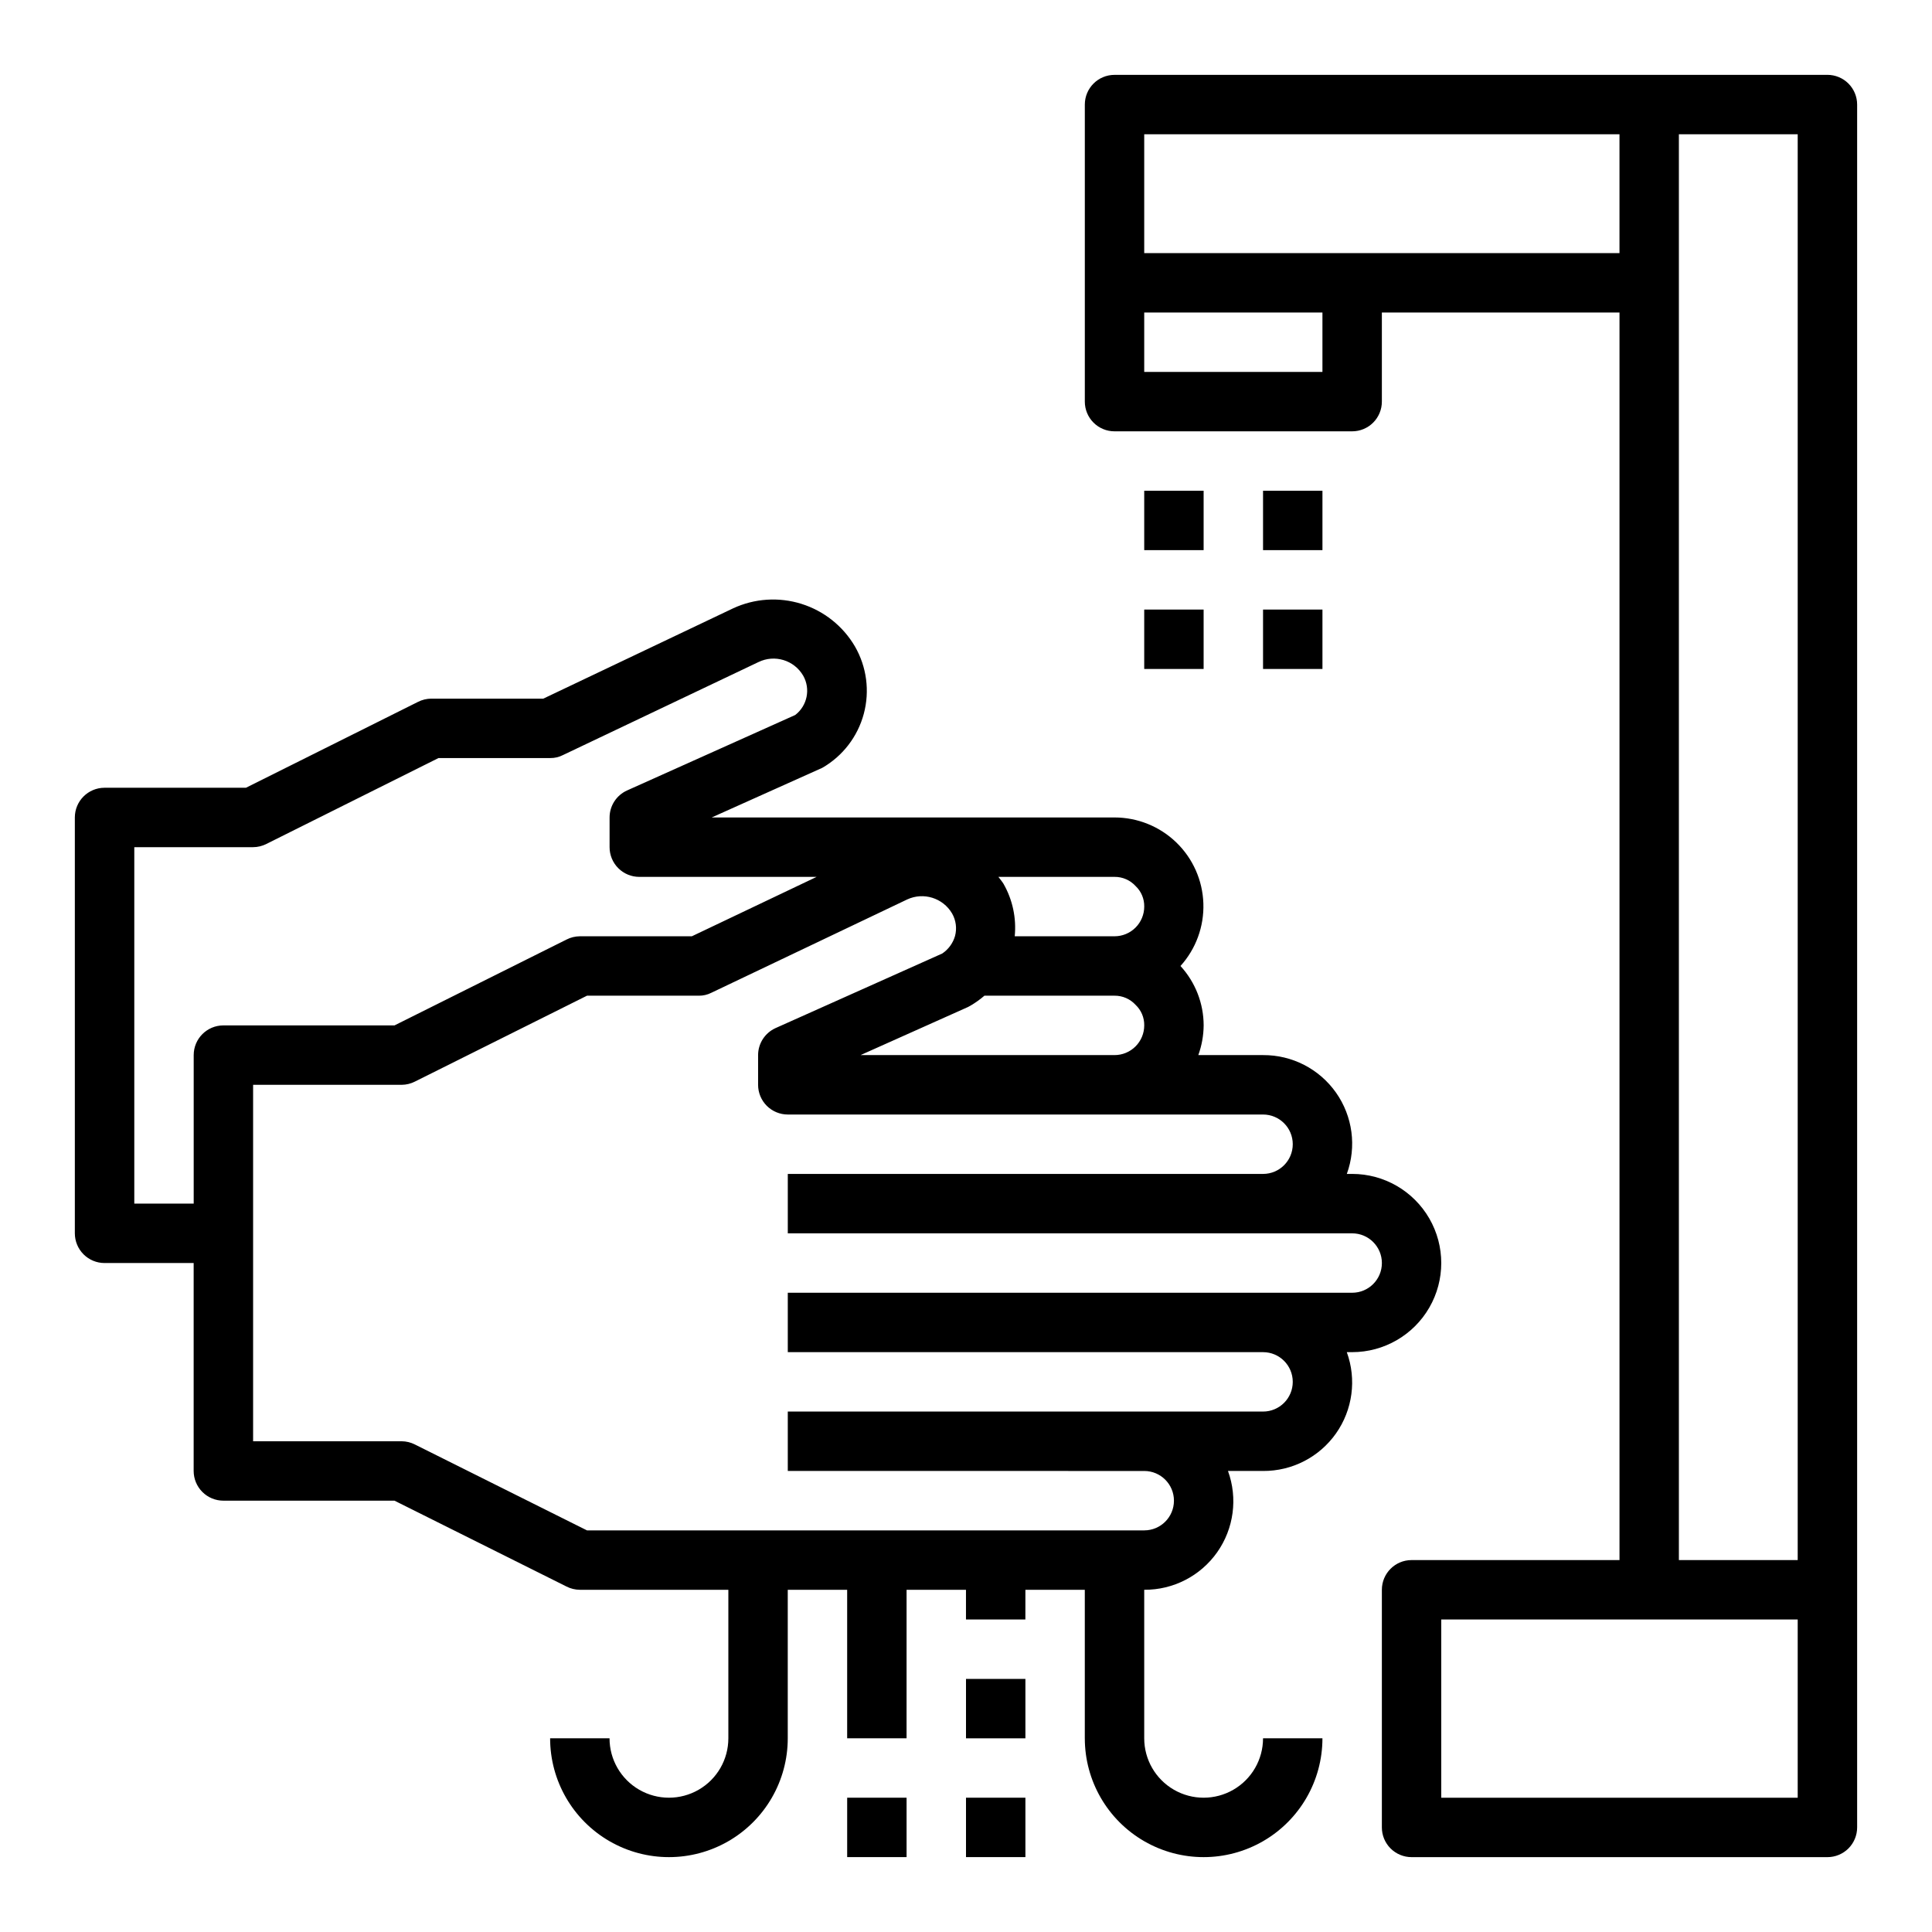 <?xml version="1.0" encoding="UTF-8"?>
<!-- Uploaded to: SVG Repo, www.svgrepo.com, Generator: SVG Repo Mixer Tools -->
<svg fill="#000000" width="800px" height="800px" version="1.1" viewBox="144 144 512 512" xmlns="http://www.w3.org/2000/svg">
 <g>
  <path d="m502.34 455.1h-1.418c2.629-7.219 1.559-15.266-2.867-21.547-4.43-6.277-11.648-9.992-19.332-9.941h-17.16c0.914-2.523 1.395-5.184 1.418-7.871-0.008-5.832-2.199-11.445-6.141-15.742 4.098-4.535 6.273-10.484 6.066-16.59-0.203-6.109-2.773-11.898-7.168-16.148-4.391-4.246-10.266-6.621-16.375-6.625h-106.75l29.285-13.145c5.426-3.113 9.387-8.262 11.012-14.301 1.625-6.043 0.777-12.48-2.352-17.895-3.164-5.394-8.227-9.41-14.191-11.273-5.969-1.863-12.414-1.438-18.086 1.195l-50.301 23.93h-29.68c-1.23 0.008-2.445 0.305-3.543 0.867l-45.578 22.75h-37.469c-4.348 0-7.875 3.523-7.875 7.871v110.21c0 2.086 0.832 4.09 2.309 5.566 1.477 1.477 3.477 2.305 5.566 2.305h23.613v55.105c0 2.086 0.832 4.09 2.309 5.566 1.477 1.477 3.477 2.305 5.566 2.305h45.344l45.578 22.75c1.094 0.562 2.309 0.859 3.543 0.867h39.359v39.359c0 5.625-3 10.82-7.875 13.633-4.871 2.812-10.871 2.812-15.742 0s-7.871-8.008-7.871-13.633h-15.746c0 11.25 6.004 21.645 15.746 27.27 9.742 5.625 21.746 5.625 31.488 0 9.742-5.625 15.742-16.02 15.742-27.27v-39.359h15.742v39.359h15.742l0.004-39.359h15.742v7.871h15.742l0.004-7.871h15.742v39.359h0.004c0 11.25 6 21.645 15.742 27.27 9.742 5.625 21.746 5.625 31.488 0s15.742-16.02 15.742-27.27h-15.742c0 5.625-3 10.82-7.871 13.633s-10.875 2.812-15.746 0c-4.871-2.812-7.871-8.008-7.871-13.633v-39.359c7.684 0.051 14.902-3.664 19.332-9.941 4.426-6.281 5.496-14.328 2.867-21.547h9.289c7.684 0.051 14.902-3.664 19.332-9.941 4.426-6.281 5.496-14.328 2.867-21.547h1.418c8.438 0 16.23-4.504 20.449-11.809 4.219-7.309 4.219-16.309 0-23.617-4.219-7.305-12.012-11.809-20.449-11.809zm-62.977-78.719c2.125-0.02 4.156 0.867 5.59 2.441 1.488 1.41 2.316 3.379 2.281 5.43 0 2.09-0.828 4.09-2.305 5.566-1.477 1.477-3.481 2.305-5.566 2.305h-26.449c0.473-4.84-0.57-9.711-2.992-13.934-0.395-0.629-0.867-1.18-1.34-1.812zm-38.102 34.086c1.281-0.758 2.496-1.625 3.621-2.598h34.48c2.125-0.02 4.156 0.867 5.59 2.441 1.488 1.406 2.316 3.379 2.281 5.43 0 2.09-0.828 4.09-2.305 5.566-1.477 1.477-3.481 2.305-5.566 2.305h-67.305l28.496-12.754c0.234-0.156 0.473-0.234 0.707-0.391zm-205.93 13.145v39.359l-15.742 0.004v-94.465h31.488c1.23-0.008 2.445-0.305 3.543-0.867l45.578-22.75h29.598c1.176 0.02 2.34-0.25 3.387-0.789l51.797-24.641v0.004c4.297-2.113 9.496-0.527 11.887 3.621 1.977 3.508 1.07 7.938-2.125 10.391l-44.555 19.996c-2.82 1.266-4.641 4.07-4.644 7.16v7.875c0 2.086 0.828 4.09 2.305 5.566 1.477 1.477 3.481 2.305 5.566 2.305h46.996l-33.062 15.742h-29.676c-1.234 0.008-2.449 0.305-3.543 0.867l-45.582 22.75h-45.34c-4.348 0-7.875 3.523-7.875 7.871zm307.01 62.977h-149.57v15.742l125.95 0.004c4.348 0 7.871 3.523 7.871 7.871 0 4.348-3.523 7.871-7.871 7.871h-125.95v15.742l94.465 0.004c4.348 0 7.871 3.523 7.871 7.871 0 4.348-3.523 7.871-7.871 7.871h-147.68l-45.578-22.75c-1.098-0.562-2.309-0.859-3.543-0.867h-39.359v-94.461h39.359c1.234-0.008 2.445-0.305 3.543-0.867l45.578-22.75h29.598c1.18 0.02 2.34-0.25 3.387-0.789l51.875-24.719c4.324-2.004 9.465-0.402 11.887 3.703 1.043 1.812 1.324 3.961 0.789 5.981-0.547 1.898-1.746 3.543-3.387 4.644l-44.16 19.758c-2.82 1.27-4.637 4.074-4.644 7.164v7.875c0 2.086 0.828 4.09 2.305 5.566 1.477 1.473 3.481 2.305 5.566 2.305h125.95c4.348 0 7.871 3.523 7.871 7.871 0 4.348-3.523 7.871-7.871 7.871h-125.95v15.742l149.57 0.004c4.348 0 7.871 3.523 7.871 7.871s-3.523 7.871-7.871 7.871z"/>
  <path d="m368.51 620.41h15.742v15.742h-15.742z"/>
  <path d="m400 588.93h15.742v15.742h-15.742z"/>
  <path d="m400 620.41h15.742v15.742h-15.742z"/>
  <path d="m628.29 163.84h-188.93c-4.348 0-7.871 3.527-7.871 7.875v78.719c0 2.09 0.828 4.09 2.305 5.566 1.477 1.477 3.477 2.305 5.566 2.305h62.977c2.086 0 4.09-0.828 5.566-2.305 1.477-1.477 2.305-3.477 2.305-5.566v-23.617h62.977v330.62h-55.105c-4.348 0-7.871 3.527-7.871 7.875v62.977c0 2.086 0.828 4.09 2.305 5.566 1.477 1.473 3.481 2.305 5.566 2.305h110.21c2.086 0 4.09-0.832 5.566-2.305 1.473-1.477 2.305-3.481 2.305-5.566v-456.58c0-2.09-0.832-4.09-2.305-5.566-1.477-1.477-3.481-2.309-5.566-2.309zm-133.83 78.723h-47.23v-15.746h47.23zm-47.23-31.488v-31.488h125.95v31.488zm173.18 409.34h-94.465v-47.23h94.465zm0-62.977h-31.488v-377.86h31.488z"/>
  <path d="m447.23 274.05h15.742v15.742h-15.742z"/>
  <path d="m478.72 274.05h15.742v15.742h-15.742z"/>
  <path d="m447.23 305.54h15.742v15.742h-15.742z"/>
  <path d="m478.72 305.54h15.742v15.742h-15.742z"/>
 </g>
</svg>